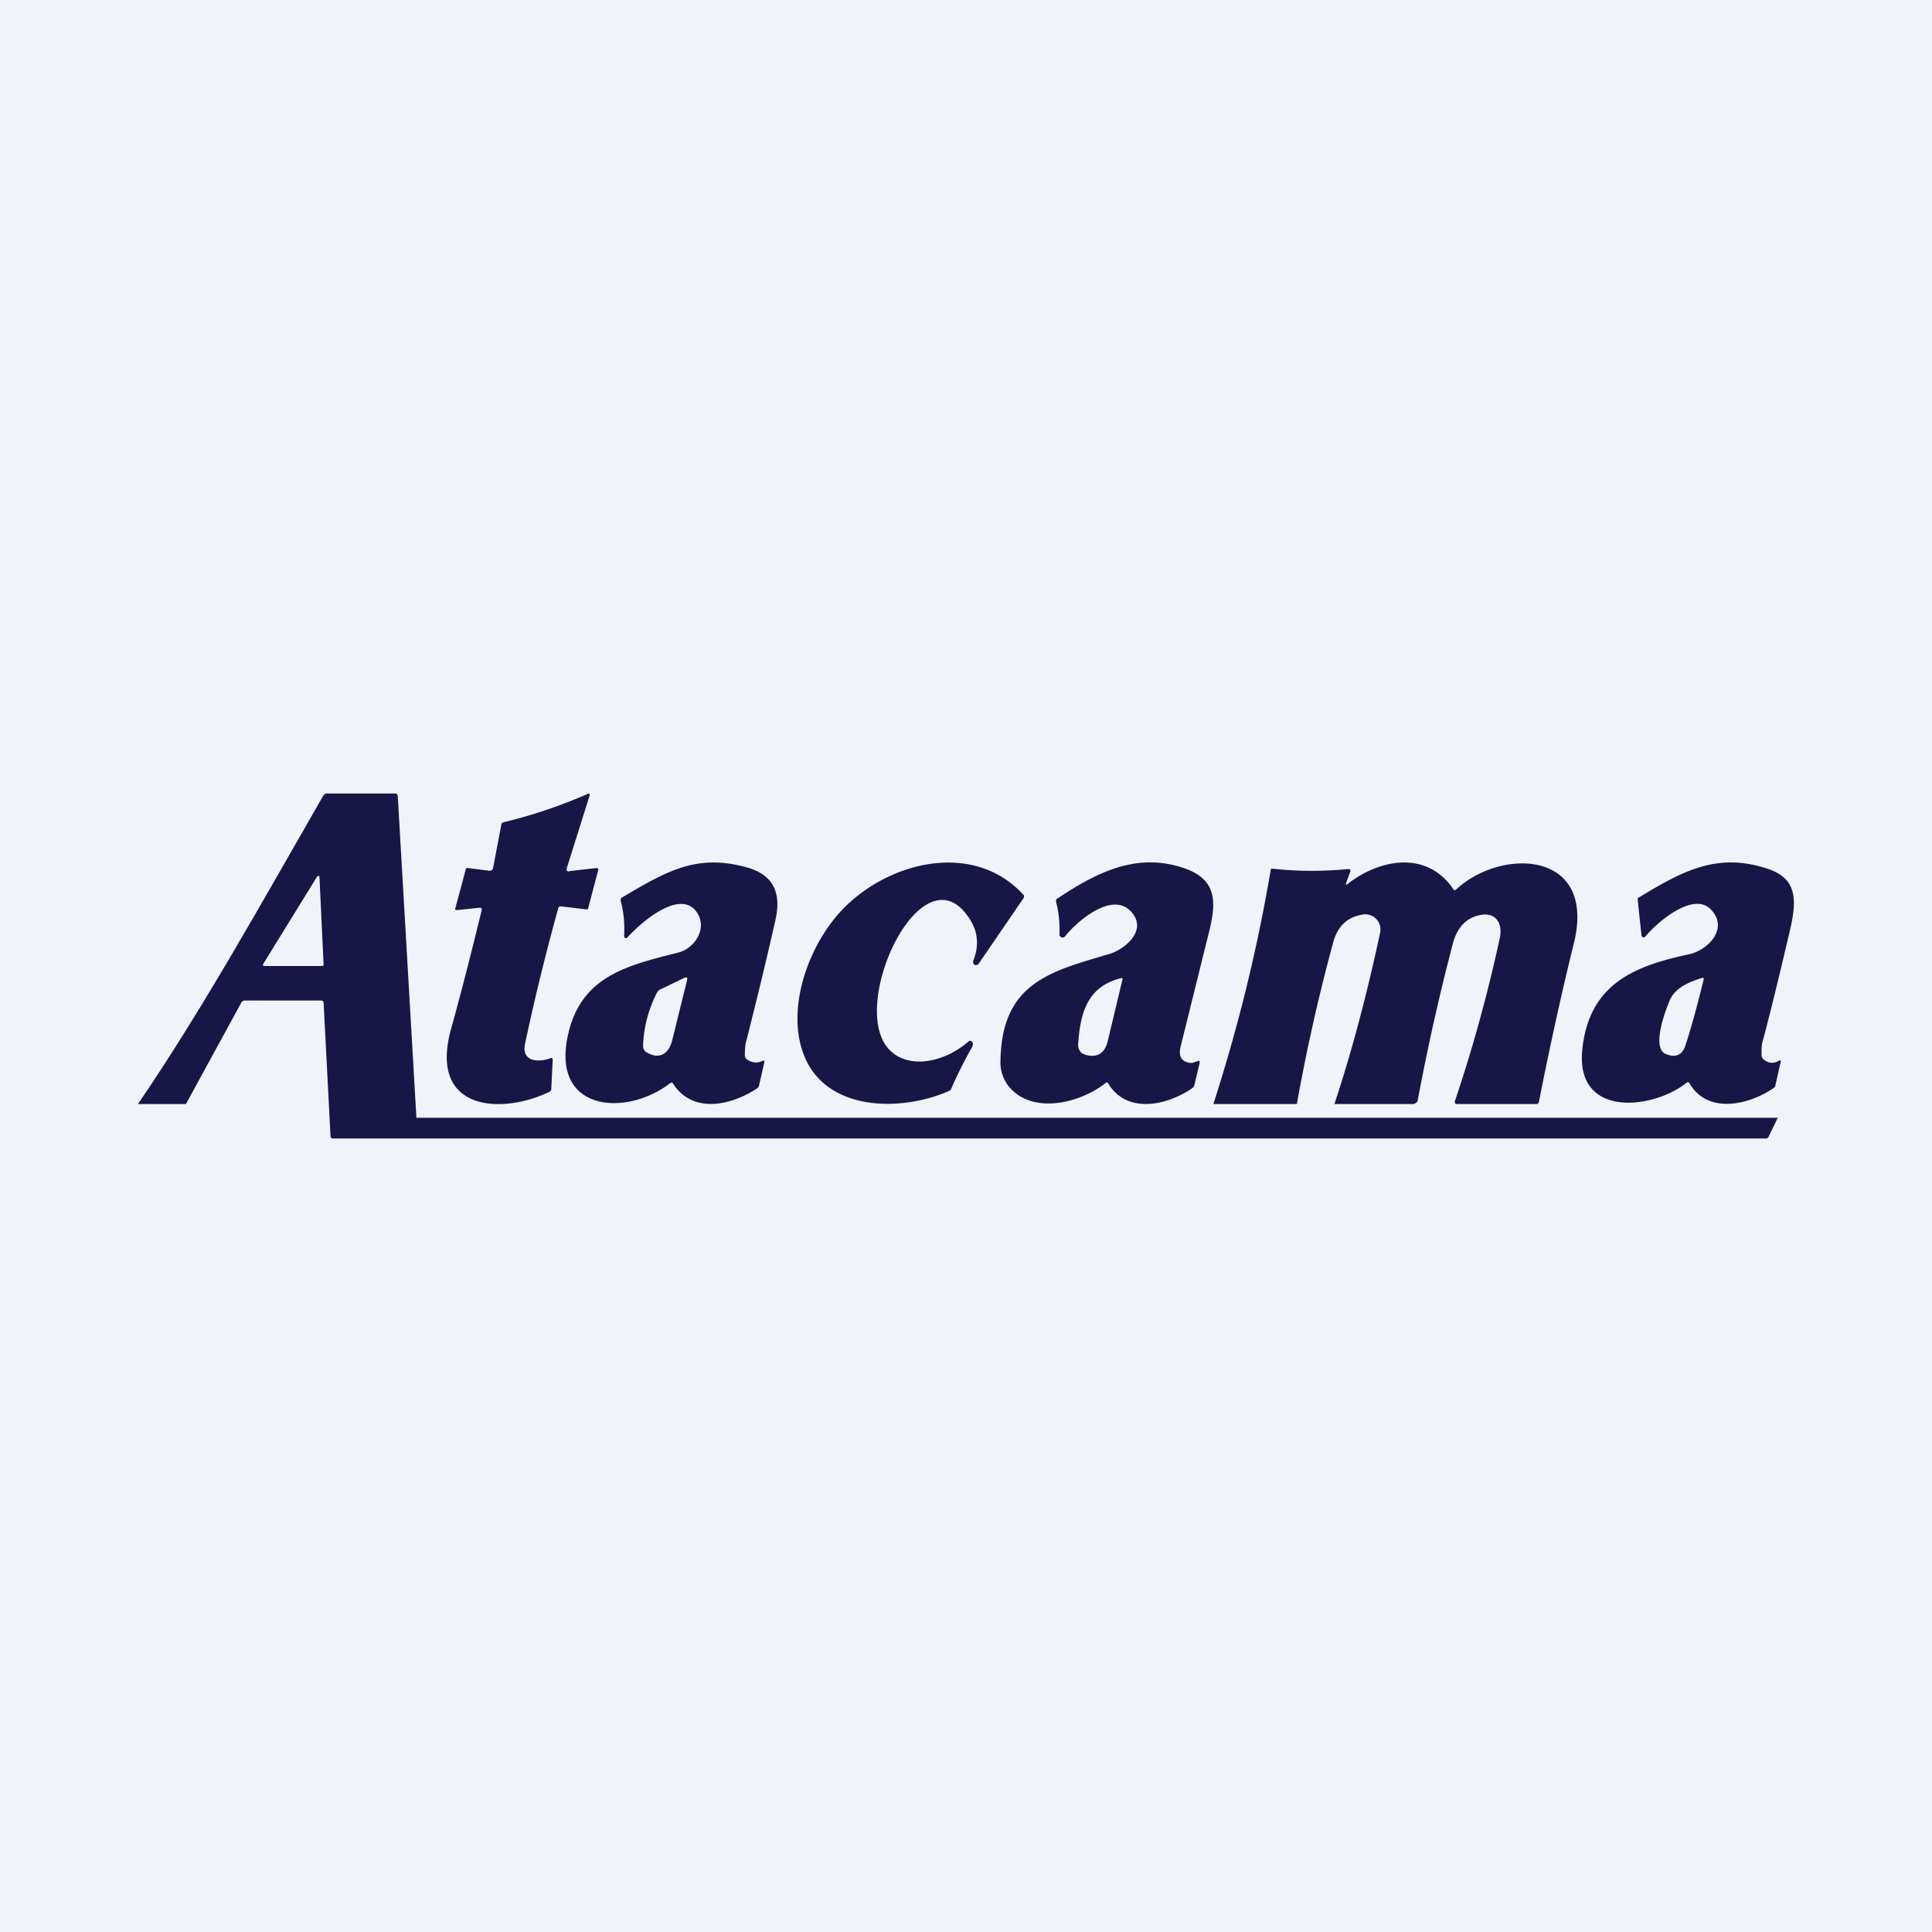 <!-- by Finnhub --><svg width="56" height="56" viewBox="0 0 56 56" xmlns="http://www.w3.org/2000/svg"><path fill="#F0F3FA" d="M0 0h56v56H0z"/><path d="m16.5 25.25.79-.09c.04 0 .06.02.05.06l-.29 1.1c0 .03-.02.04-.05.04l-.75-.09c-.04 0-.06.02-.07.06-.36 1.3-.68 2.6-.96 3.92-.12.54.42.55.74.42.04-.01.06 0 .06.05l-.04.83a.1.1 0 0 1-.06.1c-1.37.66-3.5.57-2.85-1.81.32-1.15.61-2.3.89-3.45.01-.06 0-.08-.06-.08l-.65.07c-.05 0-.07-.01-.05-.06l.3-1.12c0-.03.03-.05.06-.04l.63.08c.05 0 .08-.02.1-.07l.24-1.26c0-.04.03-.07.08-.08a14.45 14.45 0 0 0 2.45-.83l.03.01v.05l-.66 2.1c-.02.07 0 .1.07.1Z" fill="#171647"/><path d="M12.07 32.4h39.46l-.23.47c-.02.05-.05.13-.1.13H9.65c-.04 0-.07-.02-.07-.07l-.2-3.86c0-.04-.03-.07-.07-.07H7.1c-.05 0-.09.03-.11.07L5.39 32H4c1.89-2.77 3.68-6 5.36-8.92.02-.04.07-.08.1-.08h2c.05 0 .07.04.07.08l.54 9.32Zm-2.8-6.98-.02-.02-.02-.01h-.02l-.02.02-1.56 2.53c-.02.03 0 .06.03.06h1.68c.02 0 .04-.02.04-.04l-.12-2.54Z" fill="#171647"/><path d="M19.42 31.4c-1.3 1-3.55.82-2.92-1.55.42-1.57 1.7-1.87 3.16-2.24.46-.11.85-.68.55-1.15-.48-.74-1.66.3-2.03.72l-.02.01h-.04a.05.05 0 0 1-.02-.02l-.01-.04c.02-.35-.01-.69-.1-1.03 0-.03 0-.06.03-.08 1.3-.77 2.17-1.28 3.62-.88.74.2 1.02.7.84 1.51-.27 1.2-.56 2.39-.86 3.57-.02.08-.03.2-.03.38 0 .04.02.07.05.1.14.1.3.13.46.05.05-.02.07 0 .05.06l-.15.66c-.01.04-.03.06-.06.08-.74.49-1.86.75-2.43-.14-.02-.04-.05-.04-.09-.01Zm-.68-.9c.34.21.63.08.74-.33l.43-1.74c.03-.1 0-.12-.09-.08l-.68.33a.2.2 0 0 0-.1.1c-.24.47-.38.98-.4 1.52 0 .1.03.16.1.2ZM25.9 30.54c.66.47 1.6.15 2.17-.35a.07.07 0 0 1 .1 0c.04.05.04.1 0 .17-.22.39-.42.79-.6 1.2a.14.14 0 0 1-.08.07c-1.38.6-3.57.6-4.2-1.08-.52-1.39.19-3.26 1.2-4.26 1.34-1.33 3.74-1.91 5.17-.36.03.03.03.06.01.1l-1.3 1.9a.09.09 0 0 1-.06.04h-.06a.1.1 0 0 1-.04-.06.1.1 0 0 1 0-.06c.17-.43.14-.83-.09-1.19-1.4-2.26-3.72 2.8-2.21 3.88ZM32.05 31.39c-.69.55-1.98.9-2.7.22a1.12 1.12 0 0 1-.35-.88c.04-2.26 1.48-2.58 3.16-3.08.46-.14 1.12-.7.62-1.23-.54-.59-1.55.27-1.91.72a.09.09 0 0 1-.1.03.1.1 0 0 1-.05-.04.1.1 0 0 1-.01-.06c.01-.32-.02-.63-.1-.93 0-.04 0-.07.03-.09 1.2-.8 2.33-1.34 3.67-.89 1 .34.95 1.02.71 1.95l-.8 3.23c-.07.28.03.44.29.47.03 0 .07 0 .1-.02l.1-.03c.05-.03.07 0 .06.06l-.15.63c-.01.04-.03.07-.06.09-.72.5-1.9.77-2.44-.14-.02-.03-.04-.04-.07-.01Zm-.6-.82c.35.1.57-.03.66-.4l.43-1.8c0-.02 0-.02-.03-.02-.98.23-1.2.99-1.26 1.93 0 .06.01.12.05.18.03.05.08.09.14.1ZM39.09 25.6c.93-.71 2.28-.95 3.04.18.02.03.05.03.08 0 1.31-1.22 4.1-1.14 3.4 1.6-.37 1.5-.7 3.02-1 4.54 0 .03-.03.08-.06.08H42.2c-.02 0-.04-.06-.03-.08.52-1.54.95-3.11 1.3-4.72.1-.44-.12-.76-.55-.68-.4.07-.67.34-.8.8-.4 1.52-.74 3.04-1.03 4.59-.01.05-.11.09-.11.09h-2.3c.53-1.6.97-3.31 1.32-4.95a.44.44 0 0 0-.51-.54c-.43.07-.71.33-.84.78A54.37 54.37 0 0 0 37.59 32h-2.42a48.31 48.31 0 0 0 1.66-6.77c0-.04.03-.06.06-.05.73.08 1.45.08 2.18.01.07 0 .09.03.06.1l-.1.27c-.04.09-.02.1.06.05ZM48.89 31.38c-.95.77-3.2 1.05-3.03-.92.18-1.93 1.5-2.46 3.1-2.8.55-.12 1.16-.75.63-1.3-.51-.53-1.57.38-1.9.79l-.04.02h-.03a.06.06 0 0 1-.02-.02l-.02-.03-.11-1.04c0-.03 0-.06.04-.07 1.27-.77 2.28-1.32 3.75-.82.88.3.81.98.61 1.83-.25 1.06-.5 2.12-.78 3.17-.04.14-.03.27-.03.4 0 .04.02.08.04.1.14.13.3.15.45.06.06-.03.08-.01.06.05l-.15.66c0 .03-.02.05-.04.07-.72.5-1.92.78-2.45-.13-.02-.04-.05-.04-.08-.02Zm.49-2.98c.01-.05 0-.07-.06-.05-.34.11-.75.26-.92.64-.12.28-.54 1.38-.12 1.56.3.12.49.03.58-.27.17-.52.34-1.15.52-1.88Z" fill="#171647"/></svg>